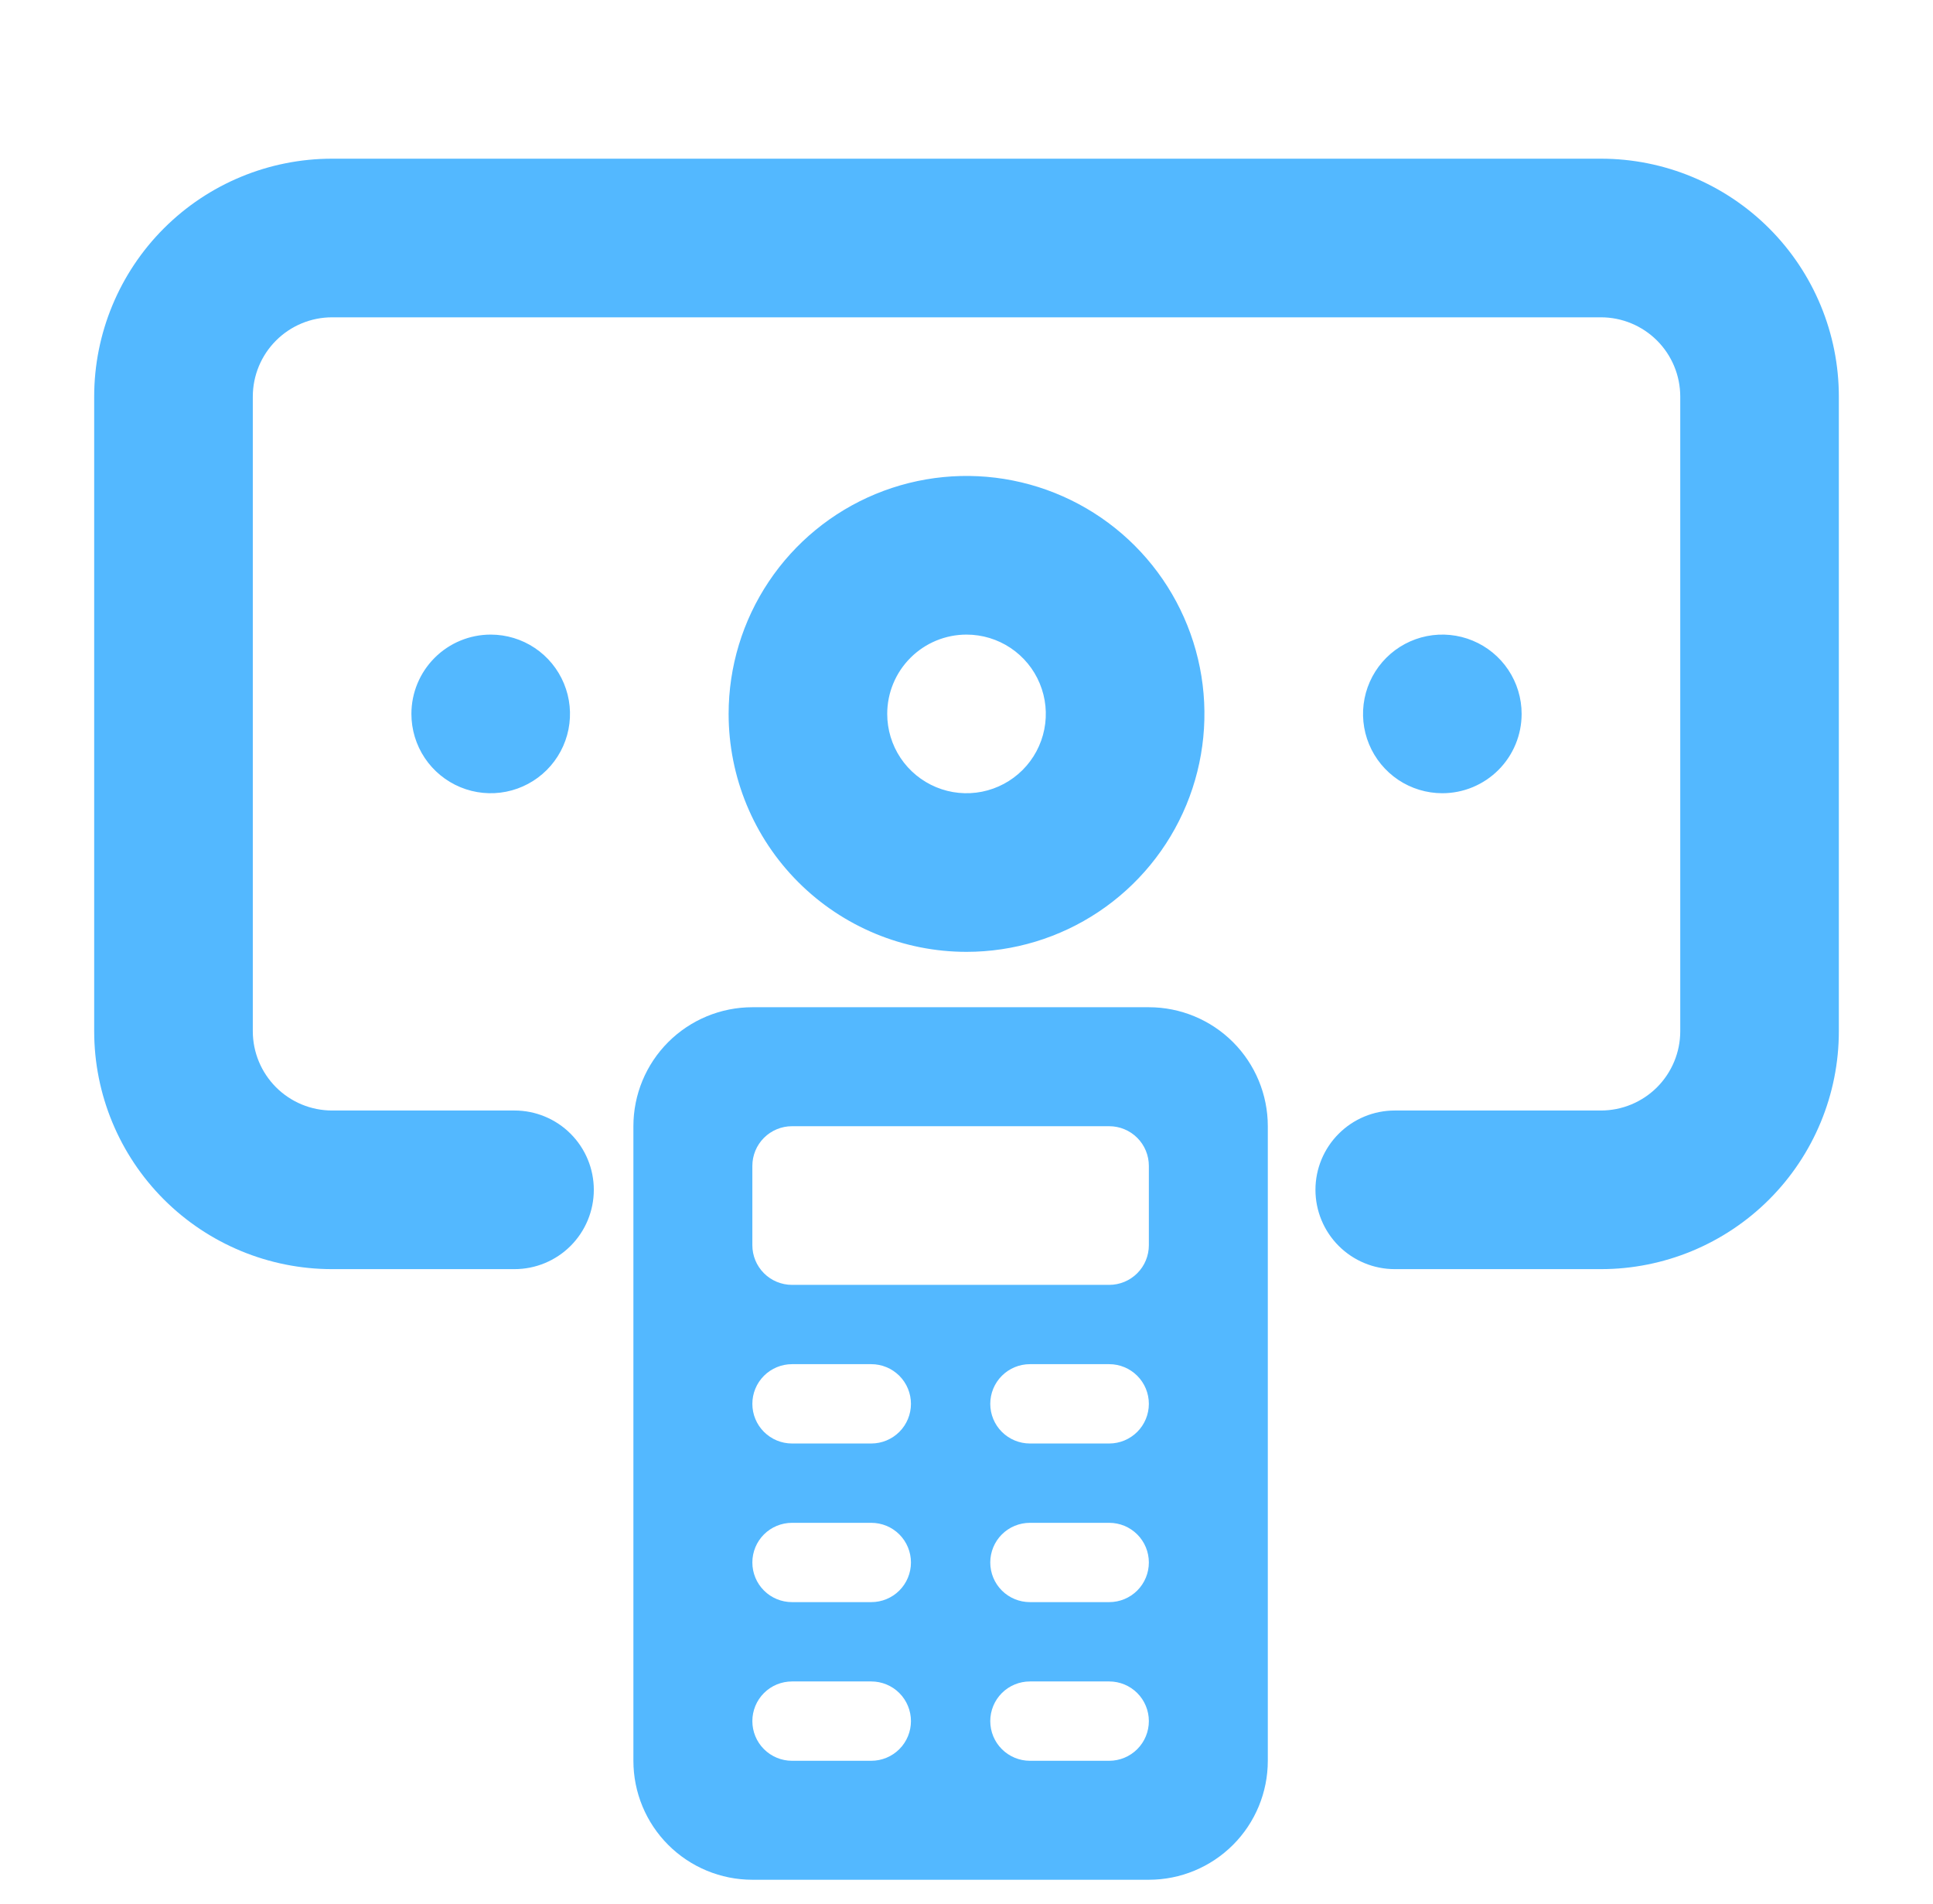 <?xml version="1.0" encoding="UTF-8"?>
<svg xmlns="http://www.w3.org/2000/svg" width="65" height="64" viewBox="0 0 65 64" fill="none">
  <path d="M32.501 32.001C34.083 32.001 35.63 31.532 36.945 30.653C38.261 29.774 39.286 28.525 39.892 27.063C40.497 25.601 40.656 23.992 40.347 22.441C40.038 20.889 39.276 19.463 38.157 18.344C37.039 17.226 35.613 16.464 34.061 16.155C32.51 15.846 30.901 16.005 29.439 16.61C27.977 17.216 26.728 18.241 25.849 19.557C24.97 20.872 24.501 22.419 24.501 24.001C24.501 26.123 25.343 28.158 26.844 29.658C28.344 31.158 30.379 32.001 32.501 32.001ZM32.501 21.335C33.028 21.335 33.544 21.491 33.982 21.784C34.421 22.077 34.763 22.494 34.964 22.981C35.166 23.468 35.219 24.004 35.116 24.521C35.013 25.039 34.759 25.514 34.386 25.887C34.013 26.26 33.538 26.514 33.021 26.617C32.504 26.72 31.967 26.667 31.48 26.465C30.993 26.263 30.576 25.921 30.283 25.483C29.99 25.044 29.834 24.529 29.834 24.001C29.834 23.294 30.115 22.616 30.615 22.116C31.115 21.616 31.793 21.335 32.501 21.335ZM13.834 24.001C13.834 24.529 13.99 25.044 14.283 25.483C14.576 25.921 14.993 26.263 15.48 26.465C15.967 26.667 16.504 26.72 17.021 26.617C17.538 26.514 18.013 26.26 18.386 25.887C18.759 25.514 19.013 25.039 19.116 24.521C19.219 24.004 19.166 23.468 18.964 22.981C18.762 22.494 18.421 22.077 17.982 21.784C17.544 21.491 17.028 21.335 16.501 21.335C15.793 21.335 15.115 21.616 14.615 22.116C14.115 22.616 13.834 23.294 13.834 24.001ZM11.167 42.668L17.301 42.668C18.008 42.668 18.687 42.387 19.187 41.887C19.687 41.387 19.968 40.709 19.968 40.001C19.968 39.294 19.687 38.616 19.187 38.116C18.687 37.616 18.008 37.335 17.301 37.335L11.167 37.335C10.46 37.335 9.782 37.054 9.282 36.554C8.782 36.053 8.501 35.375 8.501 34.668L8.501 13.335C8.501 12.627 8.782 11.949 9.282 11.449C9.782 10.949 10.46 10.668 11.167 10.668L53.834 10.668C54.541 10.668 55.219 10.949 55.72 11.449C56.22 11.949 56.501 12.627 56.501 13.335L56.501 34.668C56.501 35.375 56.22 36.053 55.72 36.554C55.219 37.054 54.541 37.335 53.834 37.335L46.901 37.335C46.194 37.335 45.516 37.616 45.016 38.116C44.516 38.616 44.234 39.294 44.234 40.001C44.234 40.709 44.516 41.387 45.016 41.887C45.516 42.387 46.194 42.668 46.901 42.668L53.834 42.668C55.956 42.668 57.99 41.825 59.491 40.325C60.991 38.825 61.834 36.79 61.834 34.668L61.834 13.335C61.834 11.213 60.991 9.178 59.491 7.678C57.991 6.178 55.956 5.335 53.834 5.335L11.167 5.335C9.046 5.335 7.011 6.177 5.51 7.678C4.01 9.178 3.167 11.213 3.167 13.335L3.167 34.668C3.167 36.79 4.01 38.825 5.51 40.325C7.011 41.825 9.046 42.668 11.167 42.668ZM51.167 24.001C51.167 23.474 51.011 22.958 50.718 22.52C50.425 22.081 50.008 21.739 49.521 21.538C49.034 21.336 48.498 21.283 47.98 21.386C47.463 21.489 46.988 21.743 46.615 22.116C46.242 22.489 45.988 22.964 45.885 23.481C45.782 23.998 45.835 24.535 46.037 25.022C46.239 25.509 46.581 25.925 47.019 26.219C47.458 26.512 47.973 26.668 48.501 26.668C49.208 26.668 49.886 26.387 50.386 25.887C50.886 25.387 51.167 24.709 51.167 24.001Z" fill="#53B8FF"></path>
  <path fill-rule="evenodd" clip-rule="evenodd" d="M25.299 33.863C24.238 33.863 23.221 34.285 22.47 35.035C21.72 35.785 21.299 36.802 21.299 37.863L21.299 59.197C21.299 60.258 21.72 61.275 22.47 62.025C23.221 62.775 24.238 63.197 25.299 63.197L38.632 63.197C39.693 63.197 40.71 62.775 41.461 62.025C42.211 61.275 42.632 60.258 42.632 59.197L42.632 37.863C42.632 36.802 42.211 35.785 41.461 35.035C40.71 34.285 39.693 33.863 38.632 33.863L25.299 33.863ZM25.689 38.254C25.439 38.504 25.299 38.843 25.299 39.197L25.299 41.863C25.299 42.217 25.439 42.556 25.689 42.806C25.939 43.056 26.279 43.197 26.632 43.197L37.299 43.197C37.653 43.197 37.992 43.056 38.242 42.806C38.492 42.556 38.632 42.217 38.632 41.863L38.632 39.197C38.632 38.843 38.492 38.504 38.242 38.254C37.992 38.004 37.653 37.863 37.299 37.863L26.632 37.863C26.279 37.863 25.939 38.004 25.689 38.254ZM26.632 45.863L29.299 45.863C29.652 45.863 29.992 46.004 30.242 46.254C30.492 46.504 30.632 46.843 30.632 47.197C30.632 47.55 30.492 47.889 30.242 48.139C29.992 48.389 29.652 48.53 29.299 48.53L26.632 48.53C26.279 48.53 25.939 48.389 25.689 48.139C25.439 47.889 25.299 47.55 25.299 47.197C25.299 46.843 25.439 46.504 25.689 46.254C25.939 46.004 26.279 45.863 26.632 45.863ZM37.299 45.863L34.632 45.863C34.279 45.863 33.939 46.004 33.689 46.254C33.439 46.504 33.299 46.843 33.299 47.197C33.299 47.55 33.439 47.889 33.689 48.139C33.939 48.389 34.279 48.53 34.632 48.53L37.299 48.53C37.653 48.53 37.992 48.389 38.242 48.139C38.492 47.889 38.632 47.55 38.632 47.197C38.632 46.843 38.492 46.504 38.242 46.254C37.992 46.004 37.653 45.863 37.299 45.863ZM34.632 51.197L37.299 51.197C37.653 51.197 37.992 51.337 38.242 51.587C38.492 51.837 38.632 52.176 38.632 52.53C38.632 52.884 38.492 53.223 38.242 53.473C37.992 53.723 37.653 53.863 37.299 53.863L34.632 53.863C34.279 53.863 33.939 53.723 33.689 53.473C33.439 53.223 33.299 52.884 33.299 52.53C33.299 52.176 33.439 51.837 33.689 51.587C33.939 51.337 34.279 51.197 34.632 51.197ZM37.299 56.53L34.632 56.53C34.279 56.53 33.939 56.67 33.689 56.92C33.439 57.17 33.299 57.51 33.299 57.863C33.299 58.217 33.439 58.556 33.689 58.806C33.939 59.056 34.279 59.197 34.632 59.197L37.299 59.197C37.653 59.197 37.992 59.056 38.242 58.806C38.492 58.556 38.632 58.217 38.632 57.863C38.632 57.51 38.492 57.17 38.242 56.92C37.992 56.67 37.653 56.53 37.299 56.53ZM26.632 56.53L29.299 56.53C29.652 56.53 29.992 56.67 30.242 56.92C30.492 57.17 30.632 57.51 30.632 57.863C30.632 58.217 30.492 58.556 30.242 58.806C29.992 59.056 29.652 59.197 29.299 59.197L26.632 59.197C26.279 59.197 25.939 59.056 25.689 58.806C25.439 58.556 25.299 58.217 25.299 57.863C25.299 57.51 25.439 57.17 25.689 56.92C25.939 56.67 26.279 56.53 26.632 56.53ZM29.299 51.197L26.632 51.197C26.279 51.197 25.939 51.337 25.689 51.587C25.439 51.837 25.299 52.176 25.299 52.53C25.299 52.884 25.439 53.223 25.689 53.473C25.939 53.723 26.279 53.863 26.632 53.863L29.299 53.863C29.652 53.863 29.992 53.723 30.242 53.473C30.492 53.223 30.632 52.884 30.632 52.53C30.632 52.176 30.492 51.837 30.242 51.587C29.992 51.337 29.652 51.197 29.299 51.197Z" fill="#53B8FF"></path>
</svg>

